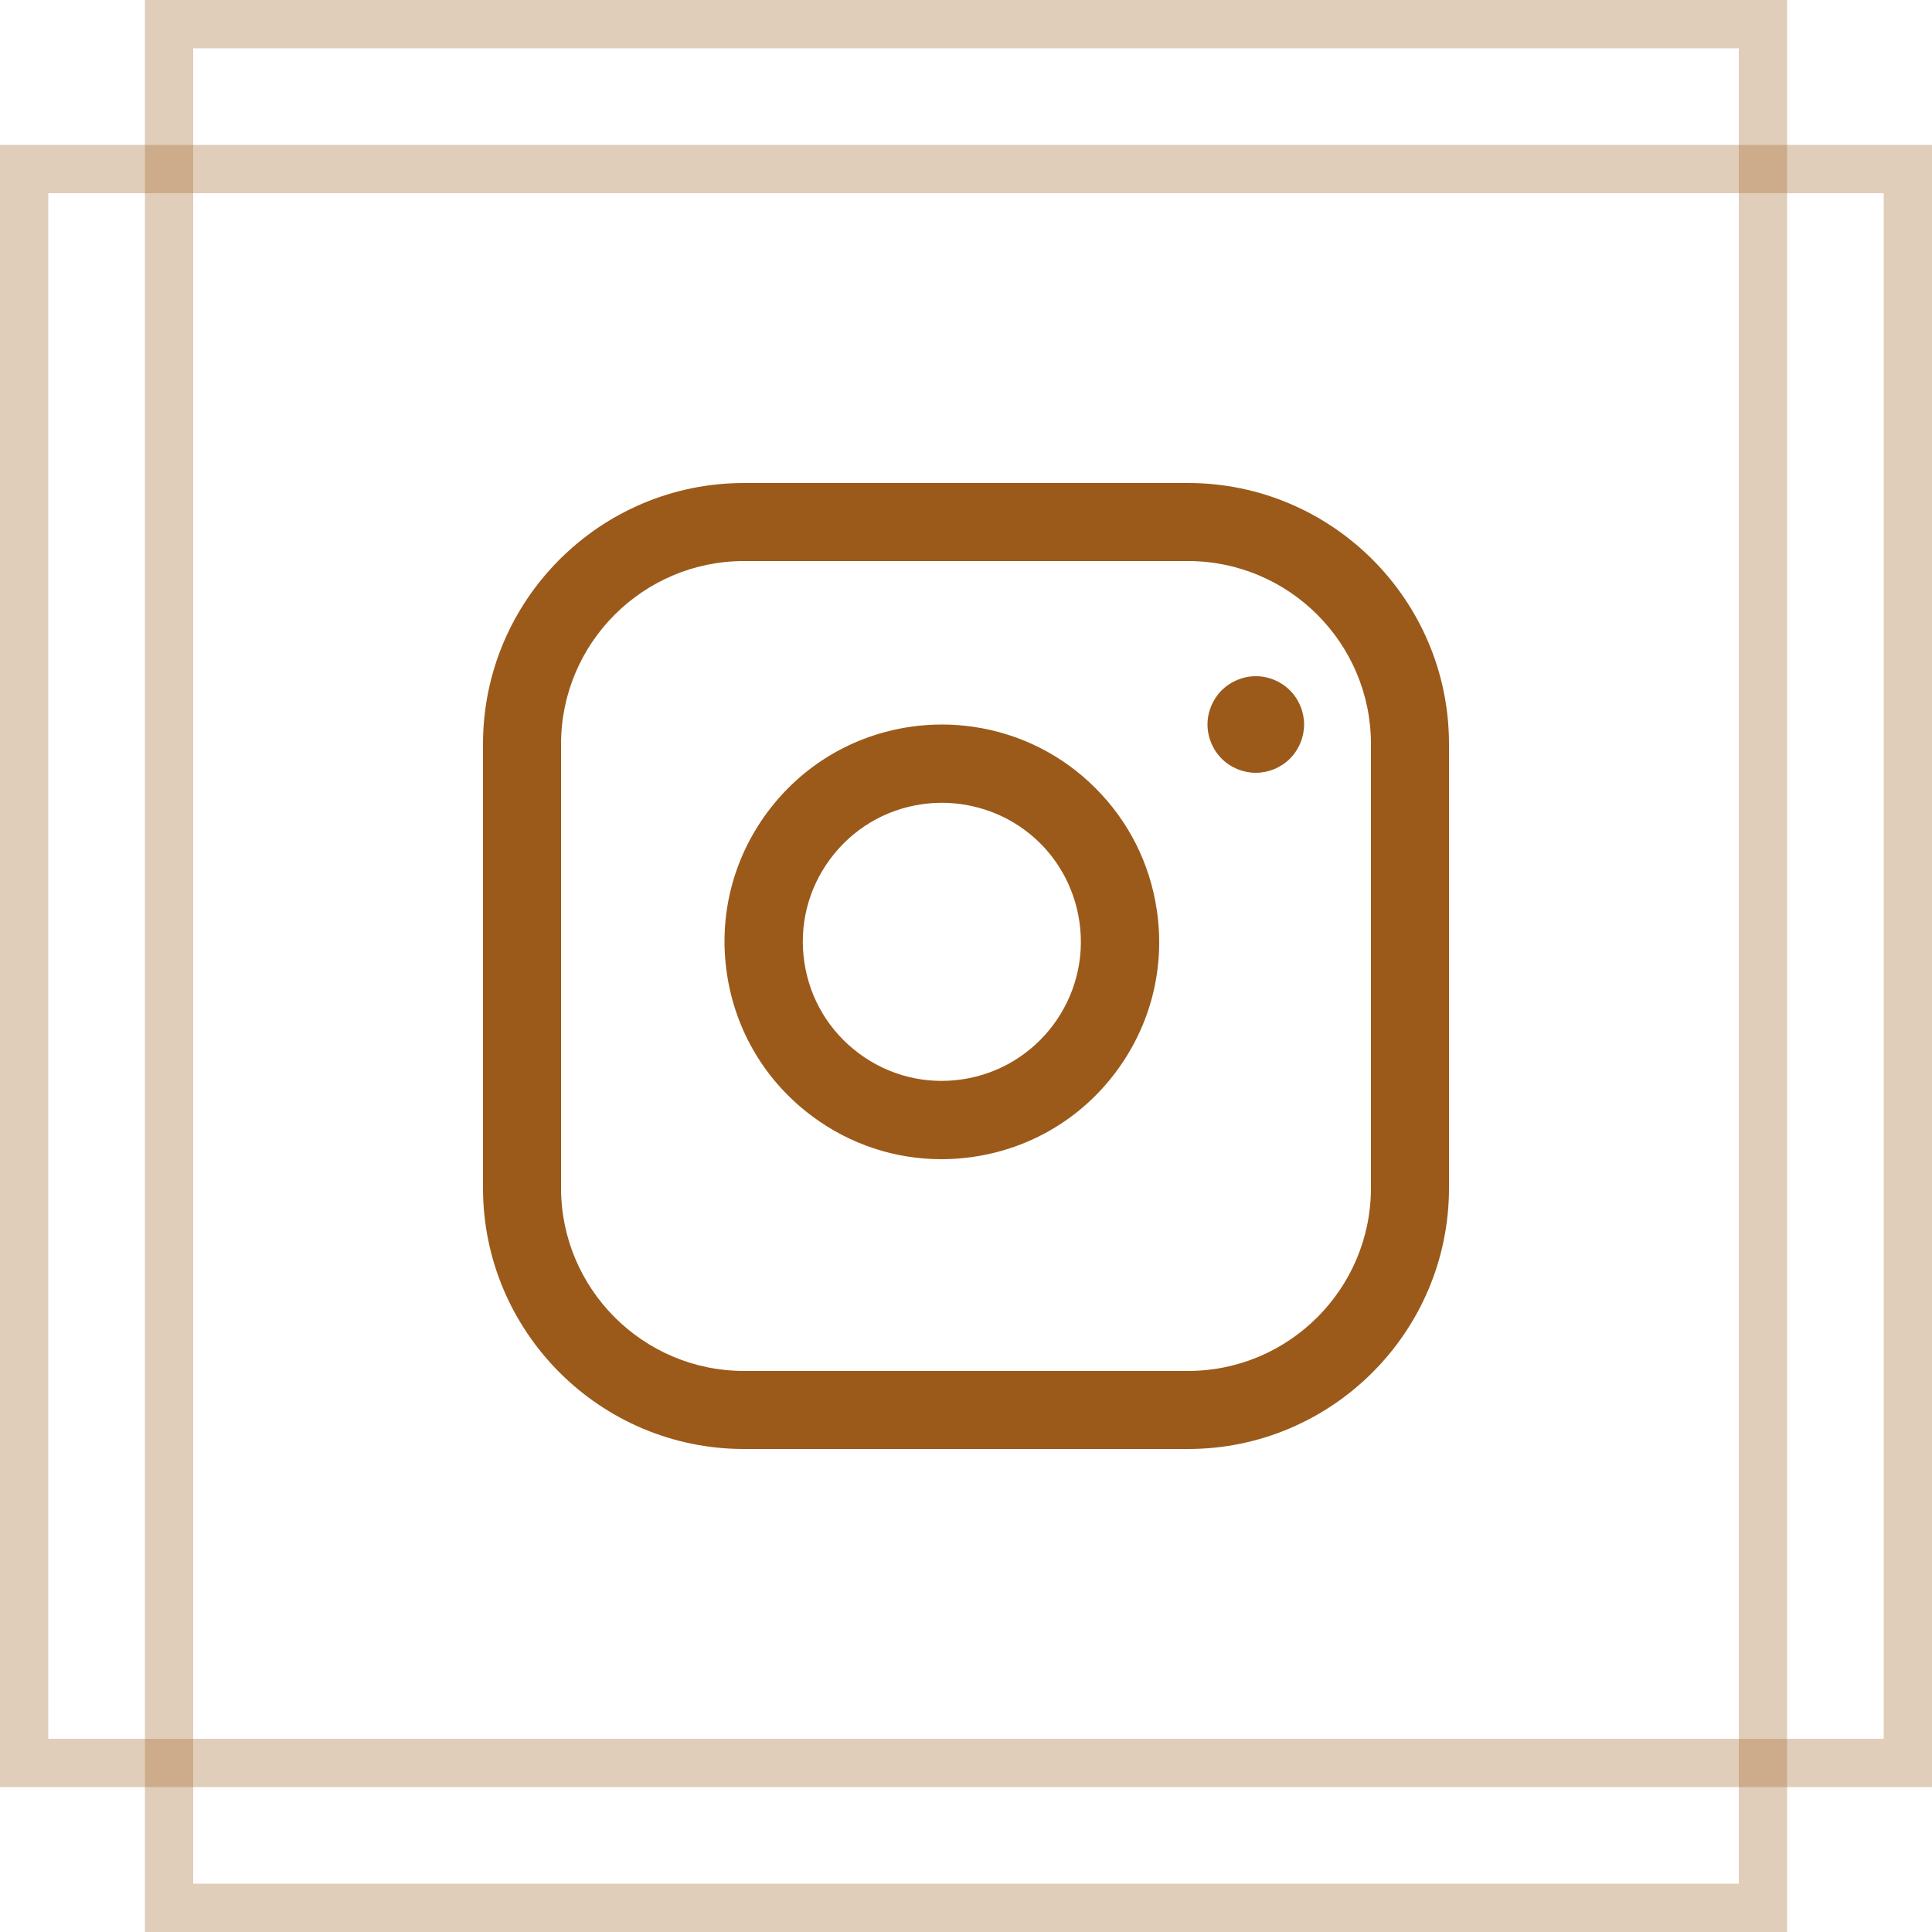 <?xml version="1.0" encoding="UTF-8"?>
<svg width="40px" height="40px" viewBox="0 0 40 40" version="1.1" xmlns="http://www.w3.org/2000/svg" xmlns:xlink="http://www.w3.org/1999/xlink">
    <!-- Generator: Sketch 62 (91390) - https://sketch.com -->
    <title>instagramSocialIcon</title>
    <desc>Created with Sketch.</desc>
    <g id="Symbols" stroke="none" stroke-width="1" fill="none" fill-rule="evenodd">
        <g id="Global/dt-footer" transform="translate(-1307, -28)">
            <g id="footer" transform="translate(-8, 14)">
                <g id="social" transform="translate(1160, 0)">
                    <g id="instagramSocialIcon" transform="translate(155, 14)">
                        <rect id="Rectangle-12" stroke-opacity="0.3" stroke="#9B5A1A" x="3.5" y="0.5" width="33" height="39"></rect>
                        <rect id="Rectangle-12" stroke-opacity="0.3" stroke="#9B5A1A" x="0.5" y="3.5" width="39" height="33"></rect>
                        <g id="icon" transform="translate(10, 10)" fill="#9B5A1A" fill-rule="nonzero">
                            <path d="M14.596,0 L5.404,0 C2.424,0 0,2.424 0,5.404 L0,14.596 C0,17.576 2.424,20 5.404,20 L14.596,20 C17.576,20 20,17.576 20,14.596 L20,5.404 C20,2.424 17.576,0 14.596,0 Z M18.384,14.596 C18.384,16.685 16.685,18.384 14.596,18.384 L5.404,18.384 C3.315,18.384 1.616,16.685 1.616,14.596 L1.616,5.404 C1.616,3.315 3.315,1.616 5.404,1.616 L14.596,1.616 C16.685,1.616 18.384,3.315 18.384,5.404 L18.384,14.596 L18.384,14.596 Z" id="Shape"></path>
                            <path d="M13.95,8.84 C13.808,7.878 13.369,7.006 12.681,6.318 C11.994,5.63 11.122,5.191 10.16,5.049 C9.722,4.984 9.278,4.984 8.84,5.049 C7.651,5.225 6.602,5.854 5.886,6.819 C5.171,7.784 4.873,8.971 5.05,10.16 C5.226,11.348 5.855,12.398 6.82,13.114 C7.603,13.695 8.532,14 9.49,14 C9.713,14 9.936,13.984 10.16,13.95 C11.349,13.774 12.398,13.145 13.114,12.18 C13.829,11.215 14.127,10.028 13.95,8.84 Z M9.922,12.347 C9.162,12.46 8.403,12.27 7.785,11.811 C7.168,11.353 6.766,10.682 6.653,9.922 C6.54,9.161 6.73,8.402 7.188,7.785 C7.646,7.167 8.317,6.765 9.078,6.652 C9.218,6.632 9.359,6.621 9.5,6.621 C9.641,6.621 9.782,6.632 9.922,6.652 C11.185,6.84 12.16,7.814 12.347,9.077 C12.58,10.647 11.492,12.114 9.922,12.347 Z" id="Shape"></path>
                            <path d="M16.707,4.293 C16.521,4.107 16.263,4 16,4 C15.737,4 15.479,4.107 15.293,4.293 C15.107,4.479 15,4.736 15,5 C15,5.264 15.107,5.521 15.293,5.707 C15.479,5.893 15.737,6 16,6 C16.263,6 16.521,5.893 16.707,5.707 C16.893,5.521 17,5.263 17,5 C17,4.737 16.893,4.479 16.707,4.293 Z" id="Shape"></path>
                        </g>
                    </g>
                </g>
            </g>
        </g>
    </g>
</svg>